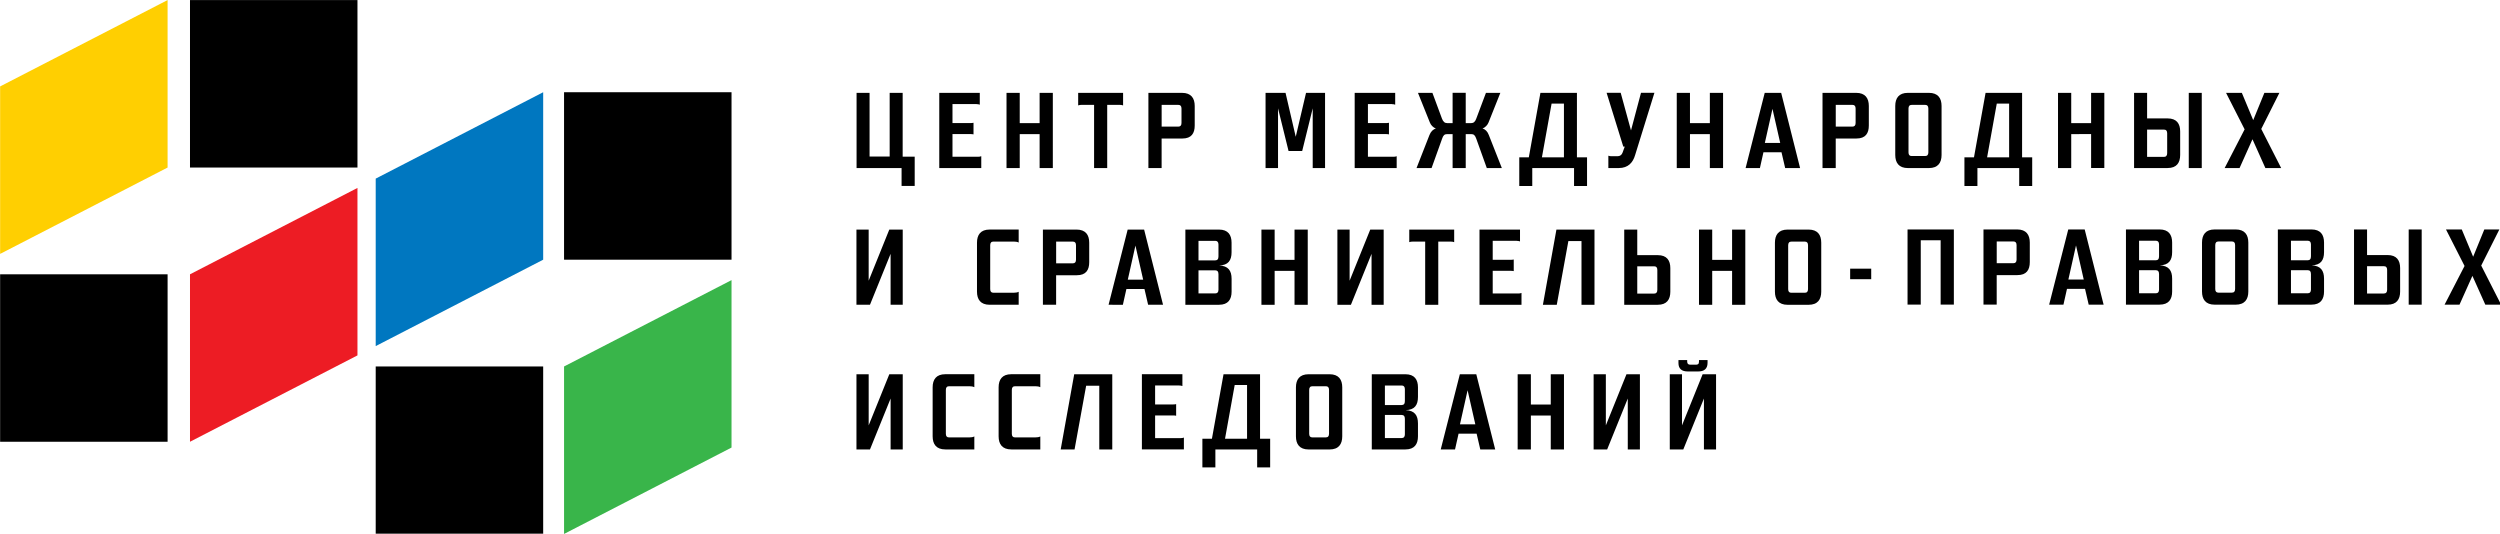 <?xml version="1.0" encoding="UTF-8" standalone="no"?>
<svg
   xmlns:dc="http://purl.org/dc/elements/1.1/"
   xmlns:cc="http://creativecommons.org/ns#"
   xmlns:rdf="http://www.w3.org/1999/02/22-rdf-syntax-ns#"
   xmlns:svg="http://www.w3.org/2000/svg"
   xmlns="http://www.w3.org/2000/svg"
   xmlns:sodipodi="http://sodipodi.sourceforge.net/DTD/sodipodi-0.dtd"
   xmlns:inkscape="http://www.inkscape.org/namespaces/inkscape"
   version="1.1"
   id="Layer_1"
   x="0px"
   y="0px"
   viewBox="0 0 374.765 80"
   xml:space="preserve"
   sodipodi:docname="logo.svg"
   width="374.765"
   height="80"
   inkscape:version="1.0 (4035a4fb49, 2020-05-01)"><defs
   id="defs37" /><sodipodi:namedview
   inkscape:document-rotation="0"
   pagecolor="#ffffff"
   bordercolor="#666666"
   borderopacity="1"
   objecttolerance="10"
   gridtolerance="10"
   guidetolerance="10"
   inkscape:pageopacity="0"
   inkscape:pageshadow="2"
   inkscape:window-width="1920"
   inkscape:window-height="1018"
   id="namedview35"
   showgrid="false"
   inkscape:zoom="0.74"
   inkscape:cx="114.83133"
   inkscape:cy="-5.1354404"
   inkscape:window-x="-6"
   inkscape:window-y="-6"
   inkscape:window-maximized="1"
   inkscape:current-layer="Layer_1" />
<style
   type="text/css"
   id="style2">
	.st0{fill:#ED1C24;}
	.st1{fill:#39B54A;}
	.st2{fill:#FFCF01;}
	.st3{fill:#0077C0;}
</style>
<g
   style="stroke-width:2.151"
   id="g20"
   transform="matrix(0.465,0,0,0.465,-46.97,-26.23)">
	<polygon
   style="stroke-width:2.151"
   points="222.13,174.55 222.13,228.54 276.12,228.54 276.12,174.55 "
   id="polygon4" />
	<polygon
   style="stroke-width:2.151"
   points="101.05,144.84 101.05,198.82 155.04,198.82 155.04,144.84 "
   id="polygon6" />
	<polygon
   style="stroke-width:2.151"
   points="162.26,56.43 162.26,110.42 216.25,110.42 216.25,56.43 "
   id="polygon8" />
	<polygon
   style="stroke-width:2.151"
   points="336.84,86.14 336.84,140.13 282.85,140.13 282.85,86.14 "
   id="polygon10" />
	<polygon
   style="stroke-width:2.151"
   class="st0"
   points="216.25,116.99 216.25,170.98 162.26,198.82 162.26,144.84 "
   id="polygon12" />
	<polygon
   style="stroke-width:2.151"
   class="st1"
   points="336.84,146.71 282.85,174.55 282.85,228.54 336.84,200.69 "
   id="polygon14" />
	<polygon
   style="stroke-width:2.151"
   class="st2"
   points="155.04,110.42 155.04,56.43 101.05,84.27 101.05,138.26 "
   id="polygon16" />
	<polygon
   style="stroke-width:2.151"
   class="st3"
   points="276.12,86.14 276.12,140.13 222.13,167.98 222.13,113.99 "
   id="polygon18" />
</g>
<g
   style="stroke-width:2.151"
   id="g32"
   transform="matrix(0.465,0,0,0.465,-46.97,-26.23)">
	<g
   style="stroke-width:2.151"
   id="g24">
		<path
   style="stroke-width:2.151"
   d="m 639.31,177.06 v 24.24 h 4.36 l 6.65,-16.42 v 16.42 h 3.91 v -24.24 h -4.33 l -6.65,16.48 v -16.48 z m 12.19,-4.57 h -2.77 v 0.45 c 0,0.8 -0.31,1.04 -1,1.04 h -1.77 c -0.69,0 -1.04,-0.28 -1.04,-1.04 v -0.45 h -2.81 v 0.97 c 0,1.8 1.04,2.7 2.98,2.7 h 3.39 c 1.87,0 3.01,-0.83 3.01,-2.77 v -0.9 z m -36.74,4.57 v 24.24 h 4.36 l 6.65,-16.42 v 16.42 h 3.91 v -24.24 h -4.33 l -6.65,16.48 v -16.48 z m -13.82,13.3 v 10.94 h 4.26 v -24.24 h -4.26 v 9.77 h -6.41 v -9.77 h -4.26 v 24.24 h 4.26 v -10.94 z m -23.9,5.85 1.18,5.09 h 4.81 l -6.1,-24.24 h -5.3 l -6.16,24.24 h 4.61 l 1.14,-5.09 z m -5.37,-3.01 2.46,-10.98 2.49,10.98 z m -18.83,-3.02 c 0.73,0 1.07,0.42 1.07,1.28 v 4.99 c 0,0.8 -0.38,1.18 -1.07,1.18 h -5.37 v -7.45 z m 1.07,-8.31 v 3.84 c 0,0.87 -0.35,1.28 -1.07,1.28 h -5.37 v -6.3 h 5.44 c 0.62,0 1,0.39 1,1.18 m 0.24,6.76 c 2.91,-0.07 3.98,-1.63 3.98,-4.26 v -3.08 c 0,-2.49 -1.11,-4.23 -4.05,-4.23 h -10.84 v 24.24 h 10.84 c 2.94,0 4.05,-1.73 4.05,-4.23 v -4.12 c 0,-2.66 -1.07,-4.19 -3.98,-4.32 m -35.36,8.45 c 0,2.49 1.14,4.23 4.09,4.23 h 6.75 c 2.94,0 4.09,-1.73 4.09,-4.23 v -15.79 c 0,-2.49 -1.14,-4.23 -4.09,-4.23 h -6.75 c -2.94,0 -4.09,1.73 -4.09,4.23 z m 10.67,-0.84 c 0,0.8 -0.35,1.18 -1.04,1.18 h -4.36 c -0.66,0 -1,-0.38 -1,-1.18 v -14.13 c 0,-0.8 0.35,-1.18 1.04,-1.18 h 4.36 c 0.66,0 1,0.38 1,1.18 z m -30.41,-15.72 h 3.98 v 17.32 h -7.1 z m -10.42,17.32 v 9.25 h 4.19 v -5.78 h 13.47 v 5.78 h 4.19 v -9.25 h -3.26 v -20.78 h -11.77 l -3.74,20.78 z m -7.48,-17.15 c 0.31,0 0.66,0.03 1.04,0.17 v -3.81 h -13.06 v 24.24 h 13.54 v -3.81 c -0.35,0.14 -0.69,0.17 -1,0.17 h -8.28 v -7.31 h 5.78 c 0.31,0 0.66,0.03 1,0.1 v -3.74 c -0.35,0.07 -0.69,0.1 -1,0.1 h -5.78 v -6.13 h 7.76 z m -33.84,-3.63 -4.36,24.24 h 4.47 l 3.74,-20.54 h 4.23 v 20.54 h 4.19 v -24.24 z m -19.11,20.36 c -0.66,0 -1,-0.38 -1,-1.18 v -14.13 c 0,-0.8 0.35,-1.18 1.04,-1.18 h 6.55 c 0.55,0 1.18,0.07 1.59,0.31 v -4.19 h -9.35 c -2.94,0 -4.09,1.73 -4.09,4.23 v 15.79 c 0,2.49 1.14,4.23 4.09,4.23 h 9.35 v -4.19 c -0.42,0.24 -1.04,0.31 -1.59,0.31 z m -21.27,0 c -0.66,0 -1,-0.38 -1,-1.18 v -14.13 c 0,-0.8 0.35,-1.18 1.04,-1.18 h 6.55 c 0.55,0 1.18,0.07 1.59,0.31 v -4.19 h -9.35 c -2.94,0 -4.09,1.73 -4.09,4.23 v 15.79 c 0,2.49 1.14,4.23 4.09,4.23 h 9.35 v -4.19 c -0.42,0.24 -1.04,0.31 -1.59,0.31 z m -29.82,-20.36 v 24.24 h 4.36 l 6.65,-16.42 v 16.42 h 3.91 v -24.24 h -4.33 l -6.65,16.48 v -16.48 z"
   id="path22" />
	</g>
	<path
   style="stroke-width:2.151"
   d="m 900.9,142.02 5.85,-11.64 h -4.85 l -3.6,8.8 -3.67,-8.8 h -5.09 l 5.99,11.77 -6.44,12.47 h 4.81 l 4.16,-9.28 4.16,9.28 h 5.09 z m -23.38,12.61 h 4.19 v -24.24 h -4.19 z M 859.9,130.39 v 24.24 h 10.81 c 2.94,0 4.05,-1.73 4.05,-4.23 v -7.58 c 0,-2.46 -1.11,-4.19 -4.05,-4.19 h -6.61 v -8.24 z m 4.19,11.84 h 5.44 c 0.69,0 1.04,0.38 1.04,1.18 v 6.41 c 0,0.8 -0.35,1.21 -1.07,1.21 h -5.4 v -8.8 z m -19.15,1.28 c 0.73,0 1.07,0.42 1.07,1.28 v 4.99 c 0,0.8 -0.38,1.18 -1.07,1.18 h -5.37 v -7.45 z m 1.07,-8.31 v 3.84 c 0,0.87 -0.35,1.28 -1.07,1.28 h -5.37 v -6.3 H 845 c 0.63,0 1.01,0.38 1.01,1.18 m 0.24,6.75 c 2.91,-0.07 3.98,-1.63 3.98,-4.26 v -3.08 c 0,-2.49 -1.11,-4.23 -4.05,-4.23 h -10.84 v 24.24 h 10.84 c 2.94,0 4.05,-1.73 4.05,-4.23 v -4.12 c 0,-2.65 -1.07,-4.18 -3.98,-4.32 m -35.36,8.45 c 0,2.49 1.14,4.23 4.09,4.23 h 6.75 c 2.94,0 4.09,-1.73 4.09,-4.23 v -15.79 c 0,-2.49 -1.14,-4.23 -4.09,-4.23 h -6.75 c -2.94,0 -4.09,1.73 -4.09,4.23 z m 10.67,-0.83 c 0,0.8 -0.35,1.18 -1.04,1.18 h -4.36 c -0.66,0 -1,-0.38 -1,-1.18 v -14.13 c 0,-0.8 0.35,-1.18 1.04,-1.18 h 4.36 c 0.66,0 1,0.38 1,1.18 z m -25.59,-6.06 c 0.73,0 1.07,0.42 1.07,1.28 v 4.99 c 0,0.8 -0.38,1.18 -1.07,1.18 h -5.37 v -7.45 z m 1.07,-8.31 v 3.84 c 0,0.87 -0.35,1.28 -1.07,1.28 h -5.37 v -6.3 h 5.44 c 0.62,0 1,0.38 1,1.18 m 0.24,6.75 c 2.91,-0.07 3.98,-1.63 3.98,-4.26 v -3.08 c 0,-2.49 -1.11,-4.23 -4.05,-4.23 h -10.84 v 24.24 h 10.84 c 2.94,0 4.05,-1.73 4.05,-4.23 v -4.12 c 0.01,-2.65 -1.07,-4.18 -3.98,-4.32 m -24.1,7.59 1.18,5.09 h 4.81 l -6.1,-24.24 h -5.3 l -6.16,24.24 h 4.61 l 1.14,-5.09 z m -5.37,-3.02 2.46,-10.98 2.49,10.98 z m -23.1,-12.26 h 5.4 c 0.66,0 1,0.38 1,1.18 v 4.64 c 0,0.8 -0.35,1.18 -1,1.18 h -5.4 z m 0,10.84 h 6.68 c 2.94,0 3.98,-1.7 3.98,-4.19 v -6.3 c 0,-2.49 -1.14,-4.23 -4.09,-4.23 h -10.84 v 24.24 h 4.26 v -9.52 z m -18.08,-11.22 v 20.74 h 4.26 v -24.24 h -14.93 v 24.24 h 4.26 v -20.74 z"
   id="path26" />
	<path
   style="stroke-width:2.151"
   d="m 704.25,143.03 h -6.79 v 3.39 h 6.79 z m -31.04,7.41 c 0,2.49 1.14,4.23 4.09,4.23 h 6.75 c 2.94,0 4.09,-1.73 4.09,-4.23 v -15.79 c 0,-2.49 -1.14,-4.23 -4.09,-4.23 h -6.75 c -2.94,0 -4.09,1.73 -4.09,4.23 z m 10.67,-0.83 c 0,0.8 -0.35,1.18 -1.04,1.18 h -4.36 c -0.66,0 -1,-0.38 -1,-1.18 v -14.13 c 0,-0.8 0.35,-1.18 1.04,-1.18 h 4.36 c 0.66,0 1,0.38 1,1.18 z m -24.48,-5.89 v 10.94 h 4.26 v -24.24 h -4.26 v 9.77 h -6.41 v -9.77 h -4.26 v 24.24 h 4.26 v -10.94 z m -34.77,-13.3 v 24.24 h 10.81 c 2.94,0 4.05,-1.73 4.05,-4.23 v -7.58 c 0,-2.46 -1.11,-4.19 -4.05,-4.19 h -6.61 v -8.24 z m 4.19,11.84 h 5.44 c 0.69,0 1.04,0.38 1.04,1.18 v 6.41 c 0,0.8 -0.35,1.21 -1.07,1.21 h -5.4 v -8.8 z m -26.05,-11.84 -4.36,24.24 h 4.47 l 3.74,-20.54 h 4.23 v 20.54 h 4.19 v -24.24 z m -12.78,3.64 c 0.31,0 0.66,0.03 1.04,0.17 v -3.81 h -13.06 v 24.24 h 13.54 v -3.81 c -0.35,0.14 -0.69,0.17 -1,0.17 h -8.28 v -7.31 h 5.78 c 0.31,0 0.66,0.03 1,0.1 v -3.74 c -0.35,0.07 -0.69,0.1 -1,0.1 h -5.78 v -6.13 h 7.76 z m -25.31,0.24 h 4.09 c 0.31,0 0.66,0.03 1.04,0.17 v -4.05 h -14.48 v 4.05 c 0.38,-0.14 0.73,-0.17 1.04,-0.17 h 4.09 v 20.36 h 4.22 z m -32.52,-3.88 v 24.24 h 4.36 l 6.65,-16.42 v 16.42 h 3.91 v -24.24 h -4.33 l -6.65,16.48 v -16.48 z m -13.82,13.3 v 10.94 h 4.26 v -24.24 h -4.26 v 9.77 h -6.41 v -9.77 h -4.26 v 24.24 h 4.26 v -10.94 z m -25.59,-0.17 c 0.73,0 1.07,0.42 1.07,1.28 v 4.99 c 0,0.8 -0.38,1.18 -1.07,1.18 h -5.37 v -7.45 z m 1.07,-8.32 v 3.84 c 0,0.87 -0.35,1.28 -1.07,1.28 h -5.37 v -6.3 h 5.44 c 0.62,0.01 1,0.39 1,1.18 m 0.24,6.76 c 2.91,-0.07 3.98,-1.63 3.98,-4.26 v -3.08 c 0,-2.49 -1.11,-4.23 -4.05,-4.23 h -10.84 v 24.24 H 494 c 2.94,0 4.05,-1.73 4.05,-4.23 v -4.12 c 0,-2.66 -1.08,-4.18 -3.99,-4.32 m -24.1,7.58 1.18,5.09 h 4.81 l -6.1,-24.24 h -5.3 l -6.16,24.24 H 463 l 1.14,-5.09 z m -5.37,-3.01 2.46,-10.98 2.49,10.98 z m -23.1,-12.26 h 5.4 c 0.66,0 1,0.38 1,1.18 v 4.64 c 0,0.8 -0.35,1.18 -1,1.18 h -5.4 z m 0,10.84 h 6.68 c 2.94,0 3.98,-1.7 3.98,-4.19 v -6.3 c 0,-2.49 -1.14,-4.23 -4.09,-4.23 h -10.84 v 24.24 h 4.26 v -9.52 z m -20.26,5.64 c -0.66,0 -1,-0.38 -1,-1.18 v -14.13 c 0,-0.8 0.35,-1.18 1.04,-1.18 h 6.55 c 0.55,0 1.18,0.07 1.59,0.31 v -4.19 h -9.35 c -2.94,0 -4.09,1.73 -4.09,4.23 v 15.79 c 0,2.49 1.14,4.23 4.09,4.23 h 9.35 v -4.19 c -0.42,0.24 -1.04,0.31 -1.59,0.31 z m -44.12,-20.36 v 24.24 h 4.36 l 6.65,-16.42 v 16.42 h 3.91 v -24.24 h -4.33 l -6.65,16.48 v -16.48 z"
   id="path28" />
	<path
   style="stroke-width:2.151"
   d="m 829.99,97.98 5.85,-11.64 H 831 l -3.6,8.8 -3.67,-8.8 h -5.09 l 5.99,11.77 -6.44,12.47 H 823 l 4.16,-9.28 4.16,9.28 h 5.09 z m -23.37,12.61 h 4.19 V 86.34 h -4.19 z M 788.99,86.34 v 24.24 h 10.81 c 2.94,0 4.05,-1.73 4.05,-4.23 v -7.58 c 0,-2.46 -1.11,-4.19 -4.05,-4.19 h -6.61 v -8.24 z m 4.19,11.85 h 5.44 c 0.69,0 1.04,0.38 1.04,1.18 v 6.41 c 0,0.8 -0.35,1.21 -1.07,1.21 h -5.4 v -8.8 z m -18.04,1.45 v 10.94 h 4.26 V 86.34 h -4.26 v 9.77 h -6.41 v -9.77 h -4.26 v 24.24 h 4.26 V 99.64 Z m -30.41,-9.83 h 3.98 v 17.32 h -7.1 z m -10.43,17.31 v 9.25 h 4.19 v -5.78 h 13.47 v 5.78 h 4.19 v -9.25 h -3.26 V 86.34 h -11.77 l -3.74,20.78 z M 712,106.36 c 0,2.49 1.14,4.23 4.09,4.23 h 6.75 c 2.94,0 4.09,-1.73 4.09,-4.23 V 90.57 c 0,-2.49 -1.14,-4.23 -4.09,-4.23 h -6.75 c -2.94,0 -4.09,1.73 -4.09,4.23 z m 10.67,-0.83 c 0,0.8 -0.35,1.18 -1.04,1.18 h -4.36 c -0.66,0 -1,-0.38 -1,-1.18 V 91.4 c 0,-0.8 0.35,-1.18 1.04,-1.18 h 4.36 c 0.66,0 1,0.38 1,1.18 z M 692.82,90.22 h 5.4 c 0.66,0 1,0.38 1,1.18 v 4.64 c 0,0.8 -0.35,1.18 -1,1.18 h -5.4 z m 0,10.84 h 6.68 c 2.94,0 3.98,-1.7 3.98,-4.19 v -6.3 c 0,-2.49 -1.14,-4.23 -4.09,-4.23 h -10.84 v 24.24 h 4.26 v -9.52 z m -17.49,4.43 1.18,5.09 h 4.81 l -6.1,-24.24 h -5.3 l -6.16,24.24 h 4.61 l 1.14,-5.09 z m -5.37,-3.01 2.46,-10.98 2.49,10.98 z m -17.73,-2.84 v 10.94 h 4.26 V 86.34 h -4.26 v 9.77 h -6.41 v -9.77 h -4.26 v 24.24 h 4.26 V 99.64 Z m -33.28,-13.3 5.37,17.32 h 0.48 l -0.69,1.9 c -0.24,0.76 -0.83,1.21 -1.63,1.21 h -1.97 c -0.31,0 -0.66,-0.03 -1,-0.17 v 3.98 h 3.36 c 3.05,0 4.57,-1.8 5.26,-4.16 l 6.23,-20.09 h -4.33 l -3.22,12.12 -3.32,-12.12 h -4.54 z m -17.74,3.47 h 3.98 v 17.32 h -7.1 z m -10.42,17.31 v 9.25 h 4.19 v -5.78 h 13.47 v 5.78 h 4.19 v -9.25 h -3.26 V 86.34 h -11.77 l -3.74,20.78 z m -32.66,-20.78 3.84,9.56 c 0.31,0.83 1.07,1.63 1.94,1.94 -0.9,0.24 -1.63,0.97 -2.08,2.11 l -4.16,10.63 h 4.85 l 3.39,-9.45 c 0.35,-1.07 0.76,-1.49 1.59,-1.49 h 1.8 v 10.94 h 4.23 V 99.64 h 1.77 c 0.87,0 1.25,0.42 1.63,1.49 l 3.39,9.45 h 4.85 l -4.19,-10.63 c -0.42,-1.14 -1.14,-1.87 -2.04,-2.11 0.83,-0.31 1.63,-1.11 1.94,-1.94 l 3.81,-9.56 h -4.64 l -3.12,8.31 c -0.35,1 -0.87,1.45 -1.63,1.45 h -1.77 v -9.77 h -4.23 v 9.77 h -1.77 c -0.76,0 -1.28,-0.45 -1.66,-1.45 l -3.08,-8.31 z m -8.38,3.64 c 0.31,0 0.66,0.03 1.04,0.17 v -3.81 h -13.06 v 24.24 h 13.54 v -3.81 c -0.35,0.14 -0.69,0.17 -1,0.17 H 542 v -7.31 h 5.78 c 0.31,0 0.66,0.03 1,0.1 v -3.74 c -0.35,0.07 -0.69,0.1 -1,0.1 H 542 v -6.13 h 7.75 z m -21.57,-3.64 h -6.13 l -3.32,14.16 -3.29,-14.16 H 509 v 24.24 h 4.02 V 91.33 l 3.39,13.75 h 4.4 l 3.39,-13.75 v 19.26 h 3.98 z m -52.68,3.88 h 5.4 c 0.66,0 1,0.38 1,1.18 v 4.64 c 0,0.8 -0.35,1.18 -1,1.18 h -5.4 z m 0,10.84 h 6.68 c 2.94,0 3.98,-1.7 3.98,-4.19 v -6.3 c 0,-2.49 -1.14,-4.23 -4.09,-4.23 h -10.84 v 24.24 h 4.26 v -9.52 z M 457.94,90.22 h 4.09 c 0.31,0 0.66,0.03 1.04,0.17 v -4.05 h -14.48 v 4.05 c 0.38,-0.14 0.73,-0.17 1.04,-0.17 h 4.09 v 20.36 h 4.23 V 90.22 Z m -21.78,9.42 v 10.94 h 4.26 V 86.34 h -4.26 v 9.77 h -6.41 v -9.77 h -4.26 v 24.24 h 4.26 V 99.64 Z m -20.33,-9.66 c 0.31,0 0.66,0.03 1.04,0.17 v -3.81 h -13.06 v 24.24 h 13.54 v -3.81 c -0.35,0.14 -0.69,0.17 -1,0.17 h -8.28 v -7.31 h 5.78 c 0.31,0 0.66,0.03 1,0.1 v -3.74 c -0.35,0.07 -0.69,0.1 -1,0.1 h -5.78 v -6.13 h 7.76 z m -38.68,-3.64 v 24.24 h 14.51 v 5.78 h 4.23 v -9.45 h -3.88 V 86.34 h -4.19 v 20.54 h -6.48 V 86.34 Z"
   id="path30" />
</g>
</svg>

